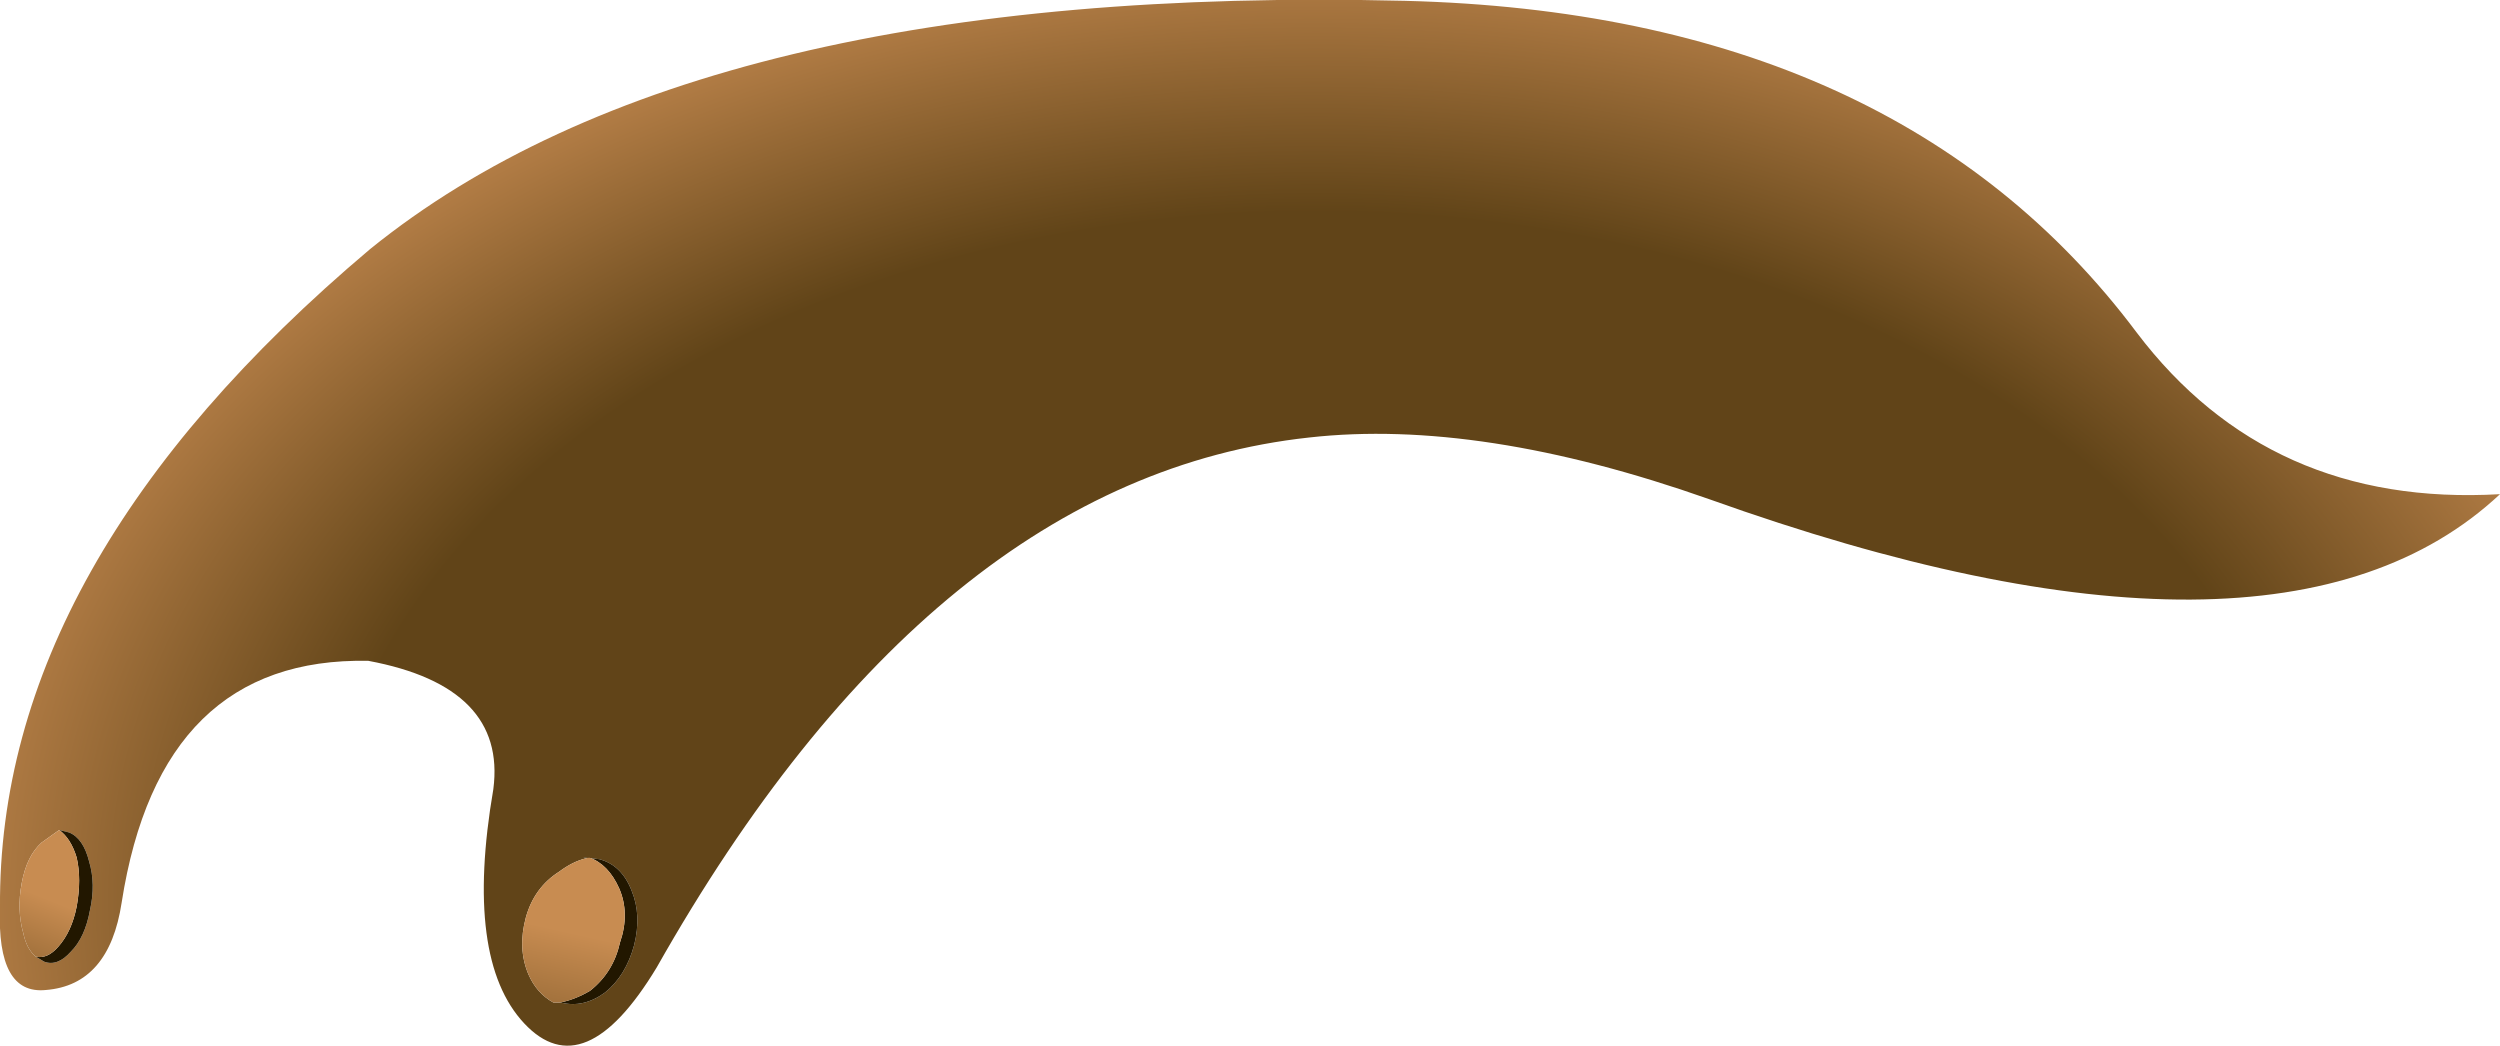 <?xml version="1.0" encoding="UTF-8" standalone="no"?>
<svg xmlns:xlink="http://www.w3.org/1999/xlink" height="62.75px" width="150.0px" xmlns="http://www.w3.org/2000/svg">
  <g transform="matrix(1.0, 0.0, 0.0, 1.0, 74.8, 31.8)">
    <path d="M3.75 -5.55 Q-18.8 -3.1 -35.4 26.25 -39.75 33.45 -43.35 29.6 -46.95 25.75 -45.2 15.55 -44.4 9.4 -52.7 7.85 -65.2 7.6 -67.5 22.35 -68.25 27.3 -72.05 27.6 -75.0 27.9 -74.8 22.65 -74.95 2.0 -52.6 -16.85 -32.9 -32.8 9.5 -31.75 39.05 -31.0 53.4 -11.85 61.35 -1.35 75.2 -2.15 61.85 10.35 27.75 -1.85 14.0 -6.7 3.75 -5.55 M-41.2 28.35 L-41.15 28.35 Q-39.8 28.7 -38.5 27.75 -37.25 26.75 -36.75 24.9 -36.3 23.1 -36.9 21.65 -37.5 20.1 -38.85 19.75 L-39.8 19.65 -39.65 19.7 Q-40.45 19.9 -41.25 20.5 -42.75 21.45 -43.25 23.25 -43.75 25.1 -43.1 26.65 -42.6 27.8 -41.6 28.35 L-41.2 28.35 M-71.25 18.0 L-72.3 18.75 Q-73.2 19.55 -73.5 21.2 -73.8 22.8 -73.4 24.2 -73.2 25.15 -72.65 25.6 L-72.15 25.9 Q-71.35 26.2 -70.55 25.3 -69.7 24.45 -69.4 22.8 -69.05 21.25 -69.45 19.9 -69.8 18.5 -70.65 18.15 L-71.25 18.0" fill="url(#gradient0)" fill-rule="evenodd" stroke="none"/>
    <path d="M-41.2 28.35 Q-40.35 28.2 -39.4 27.65 -38.0 26.55 -37.6 24.75 -37.0 23.0 -37.65 21.5 -38.3 20.05 -39.45 19.65 L-39.65 19.7 -39.8 19.65 -38.85 19.75 Q-37.5 20.1 -36.9 21.65 -36.3 23.1 -36.75 24.9 -37.25 26.75 -38.5 27.75 -39.8 28.7 -41.15 28.35 L-41.2 28.35 M-72.65 25.6 Q-71.95 25.75 -71.3 25.0 -70.5 24.1 -70.2 22.6 -69.9 20.95 -70.2 19.65 -70.55 18.5 -71.25 18.0 L-70.65 18.15 Q-69.8 18.5 -69.45 19.9 -69.05 21.25 -69.4 22.8 -69.7 24.45 -70.55 25.3 -71.35 26.2 -72.15 25.9 L-72.65 25.6" fill="#221700" fill-rule="evenodd" stroke="none"/>
    <path d="M-39.65 19.7 L-39.45 19.65 Q-38.3 20.05 -37.65 21.5 -37.0 23.0 -37.6 24.75 -38.0 26.55 -39.4 27.65 -40.35 28.2 -41.2 28.35 L-41.6 28.35 Q-42.6 27.8 -43.1 26.65 -43.75 25.1 -43.25 23.25 -42.75 21.45 -41.25 20.5 -40.45 19.9 -39.65 19.7" fill="url(#gradient1)" fill-rule="evenodd" stroke="none"/>
    <path d="M-71.25 18.0 Q-70.55 18.5 -70.2 19.65 -69.9 20.95 -70.2 22.6 -70.5 24.1 -71.3 25.0 -71.95 25.75 -72.65 25.6 -73.2 25.15 -73.4 24.2 -73.8 22.8 -73.5 21.2 -73.2 19.55 -72.3 18.75 L-71.25 18.0" fill="url(#gradient2)" fill-rule="evenodd" stroke="none"/>
  </g>
  <defs>
    <radialGradient cx="0" cy="0" gradientTransform="matrix(0.11, 0.0, 0.0, 0.076, 4.15, 22.2)" gradientUnits="userSpaceOnUse" id="gradient0" r="819.2" spreadMethod="pad">
      <stop offset="0.663" stop-color="#614418"/>
      <stop offset="0.925" stop-color="#bd844b"/>
      <stop offset="1.0" stop-color="#c88c51"/>
    </radialGradient>
    <linearGradient gradientTransform="matrix(-0.002, 0.007, -0.004, -9.0E-4, -42.1, 29.9)" gradientUnits="userSpaceOnUse" id="gradient1" spreadMethod="pad" x1="-819.2" x2="819.2">
      <stop offset="0.0" stop-color="#c88c51"/>
      <stop offset="1.0" stop-color="#614418"/>
    </linearGradient>
    <linearGradient gradientTransform="matrix(-0.001, 0.006, -0.002, -8.0E-4, -72.9, 27.0)" gradientUnits="userSpaceOnUse" id="gradient2" spreadMethod="pad" x1="-819.2" x2="819.2">
      <stop offset="0.0" stop-color="#c88c51"/>
      <stop offset="1.0" stop-color="#614418"/>
    </linearGradient>
  </defs>
</svg>

